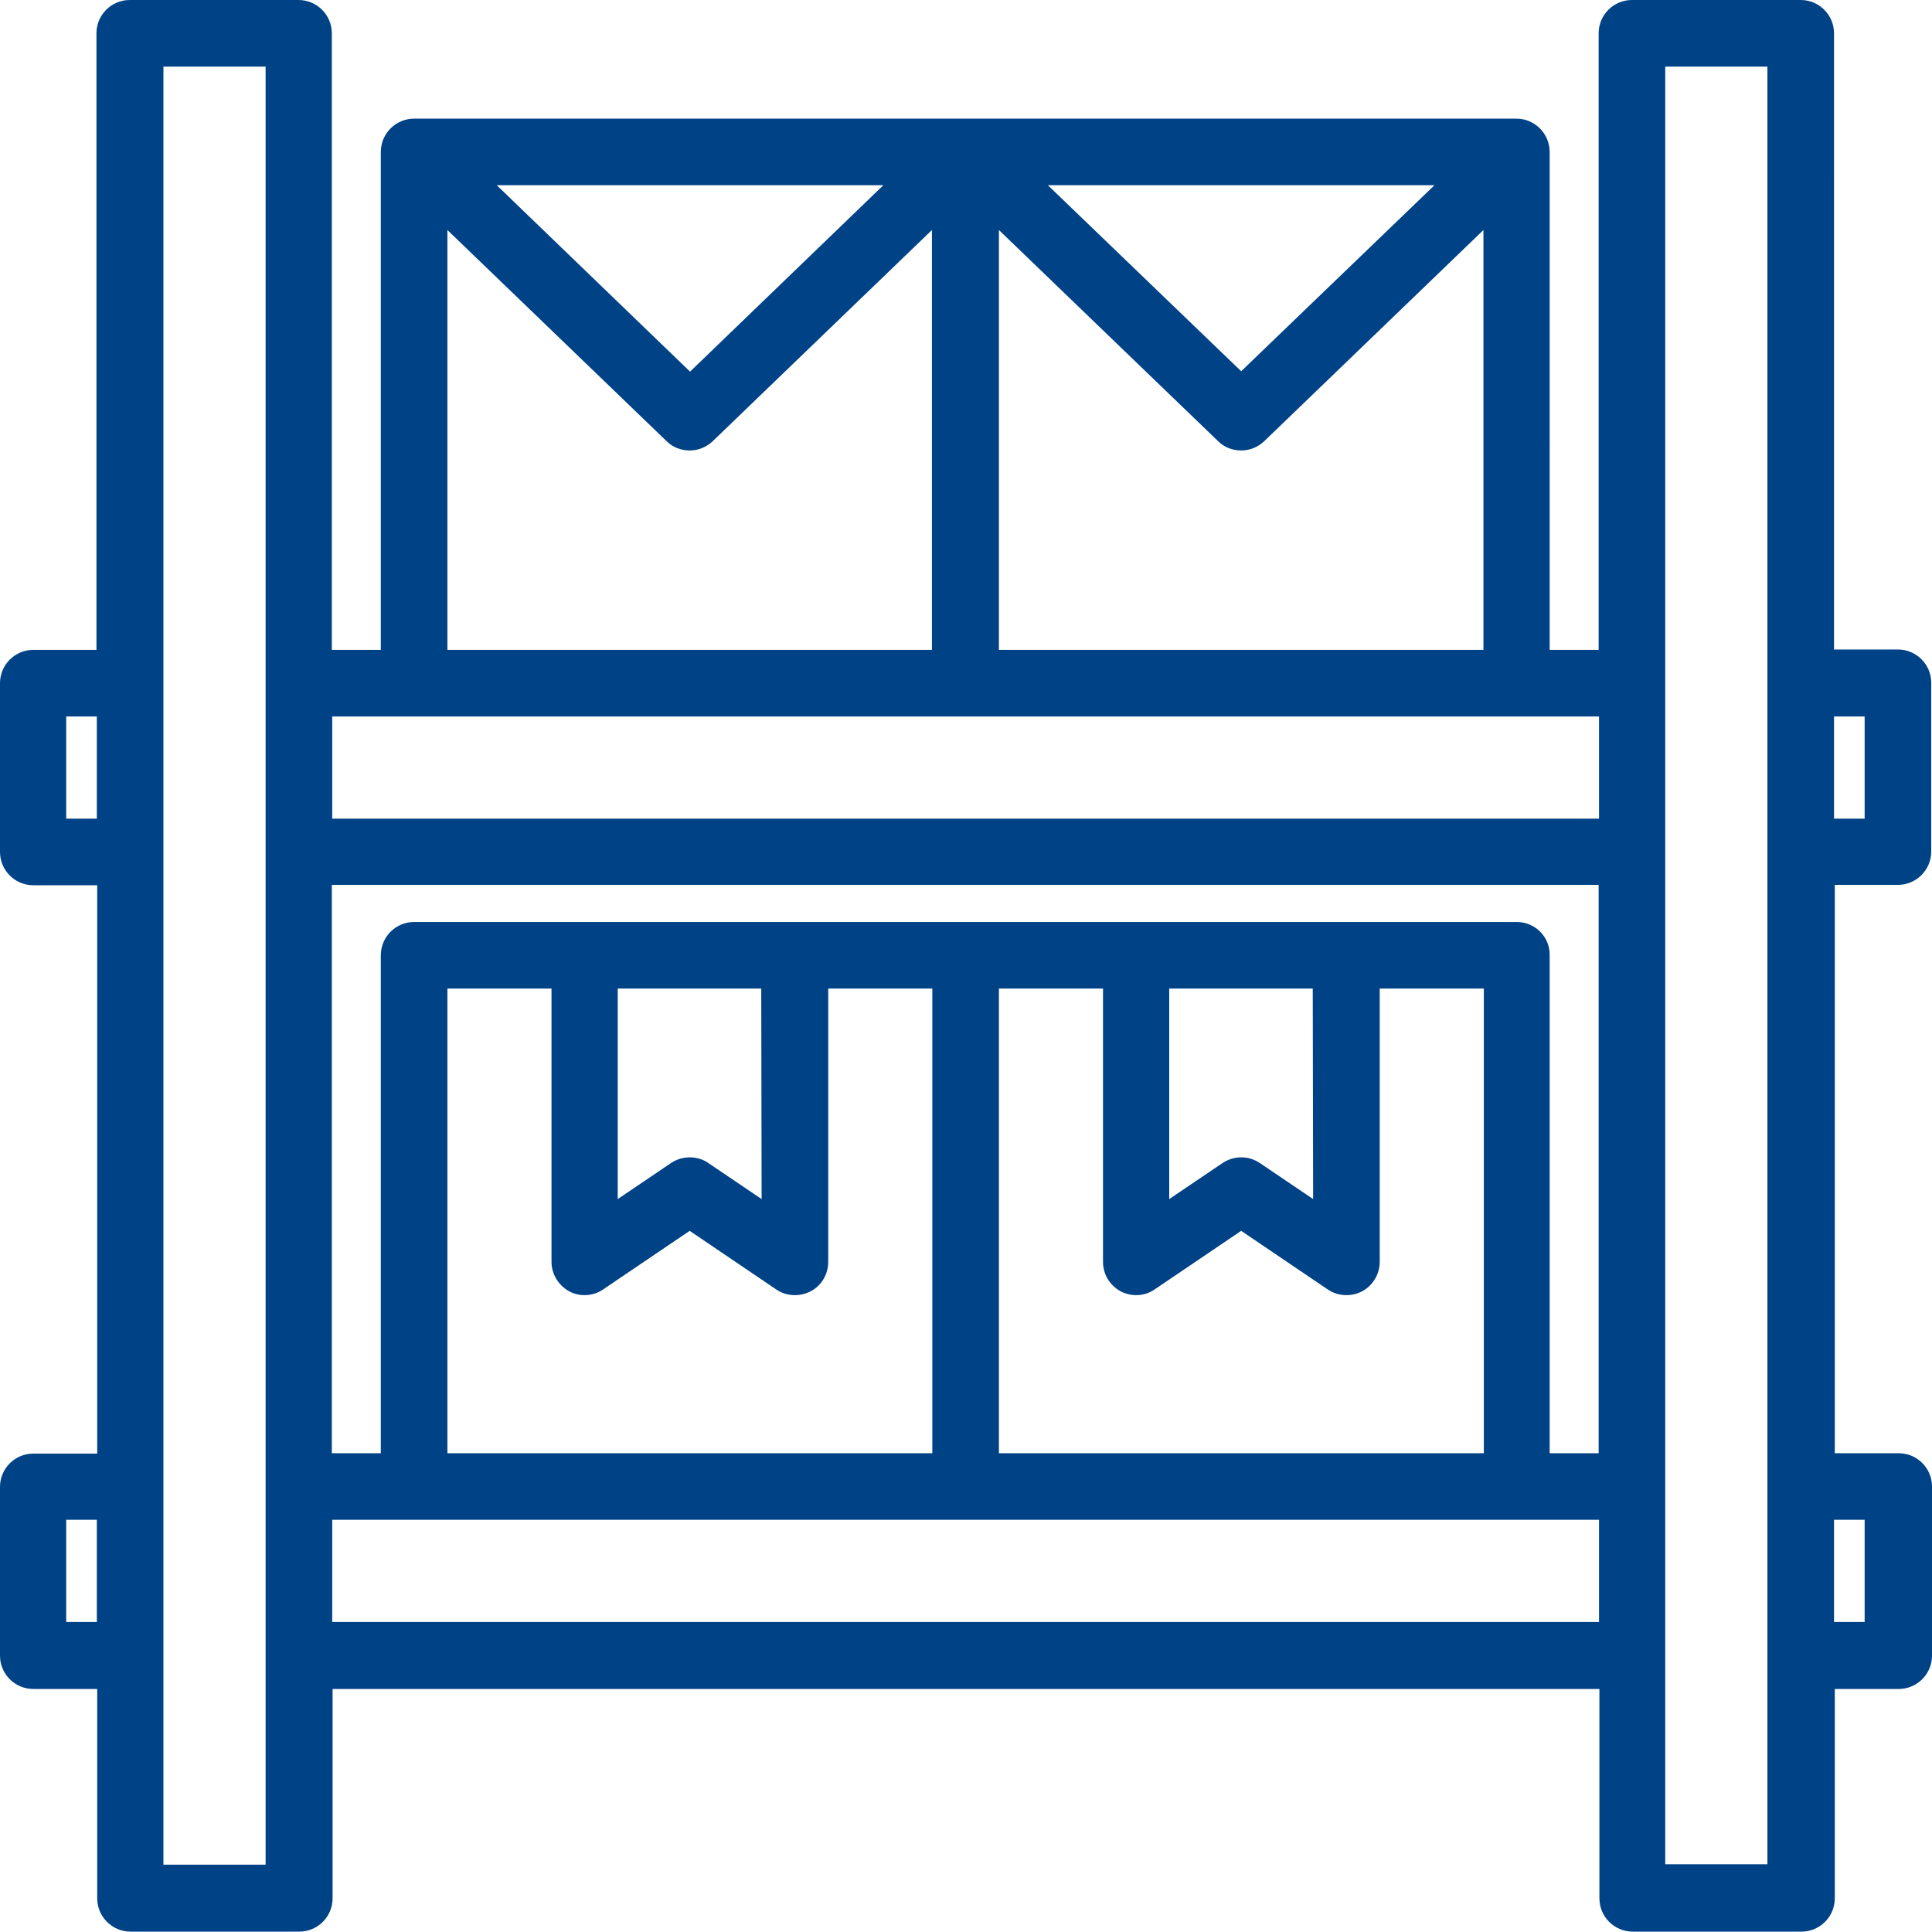 <?xml version="1.0" encoding="utf-8"?>
<!-- Generator: Adobe Illustrator 25.1.0, SVG Export Plug-In . SVG Version: 6.00 Build 0)  -->
<svg version="1.1" id="_x31_2" xmlns="http://www.w3.org/2000/svg" xmlns:xlink="http://www.w3.org/1999/xlink" x="0px" y="0px"
	 viewBox="0 0 504.8 504.7" style="enable-background:new 0 0 504.8 504.7;" xml:space="preserve">
<style type="text/css">
	.st0{fill:#004286;}
</style>
<g>
	<path class="st0" d="M495.9,231.2c4.8,0,8.7-3.9,8.7-8.7v-44.1c0-4.8-3.9-8.7-8.7-8.7h-16.7V45.4v-0.1v-0.1v-0.1V45V8.7
		c0-4.8-3.9-8.7-8.7-8.7h-44.1c-4.8,0-8.7,3.9-8.7,8.7v161.1h-12.8V39.7c0-4.8-3.9-8.7-8.7-8.7h-288c-4.8,0-8.7,3.9-8.7,8.7v130.1
		H86.7V8.7C86.7,3.9,82.8,0,78,0H33.9c-4.8,0-8.7,3.9-8.7,8.7v161.1H8.7c-4.8,0-8.7,3.9-8.7,8.7v44.1c0,4.8,3.9,8.7,8.7,8.7h16.7
		v148.5H8.7c-4.8,0-8.7,3.9-8.7,8.7v44.1c0,4.8,3.9,8.7,8.7,8.7h16.7V496c0,4.8,3.9,8.7,8.7,8.7h44.1c4.8,0,8.7-3.9,8.7-8.7v-54.7
		h331V496c0,4.8,3.9,8.7,8.7,8.7h44.1c4.8,0,8.7-3.9,8.7-8.7v-54.7h16.7c4.8,0,8.7-3.9,8.7-8.7v-44.2c0-4.8-3.9-8.7-8.7-8.7h-16.7
		V231.2H495.9z M479.2,423.8v-26.7h8v26.7H479.2z M479.2,213.9v-26.7h8v26.7H479.2z M461.8,45.1L461.8,45.1L461.8,45.1v0.2v441.8
		h-26.7V17.4h26.7V45.1L461.8,45.1z M292.8,337.4c2.9,1.5,6.3,1.3,8.9-0.5l22.6-15.3l22.6,15.3c2.6,1.8,6.1,2,9,0.5
		c2.8-1.5,4.6-4.5,4.6-7.7v-71.4h27.2v121.4H261V258.3h27.2v71.4C288.2,332.9,289.9,335.8,292.8,337.4z M343.1,313.3l-13.9-9.4
		c-1.5-1-3.1-1.5-4.9-1.5c-1.7,0-3.4,0.5-4.9,1.5l-13.9,9.4v-55H343L343.1,313.3L343.1,313.3z M148.7,337.4L148.7,337.4
		c2.8,1.5,6.3,1.3,8.9-0.5l22.6-15.3l22.6,15.3c2.6,1.8,6.1,2,9,0.5c2.9-1.5,4.6-4.5,4.6-7.7v-71.4h27.2v121.4H116.9V258.3h27.2
		v71.4C144.1,332.9,145.9,335.8,148.7,337.4z M199,313.3l-13.9-9.4c-1.4-1-3.1-1.5-4.9-1.5c-1.7,0-3.4,0.5-4.9,1.5l-13.9,9.4v-55
		h37.5L199,313.3L199,313.3z M396.3,240.9H108.2c-4.8,0-8.7,3.9-8.7,8.7v130.1H86.7V231.2h331v148.5h-12.8V249.6
		C405,244.8,401.1,240.9,396.3,240.9z M417.8,397.1v26.7h-331v-26.7H417.8z M129.8,48.4h101l-50.5,48.7L129.8,48.4z M116.9,169.8
		V60.1l57.3,55.2c1.6,1.6,3.8,2.4,6,2.4c2.3,0,4.4-0.9,6-2.4l57.3-55.2v109.7H116.9z M324.3,97l-50.5-48.6h101L324.3,97z M261,169.8
		V60.1l57.3,55.2c1.6,1.6,3.8,2.4,6,2.4c2.3,0,4.4-0.9,6-2.4l57.3-55.2v109.7H261z M417.8,187.2v26.7h-331v-26.7H417.8z M69.4,17.4
		v469.8H42.7V17.4H69.4z M25.3,397.1v26.7h-8v-26.7H25.3z M25.3,187.2v26.7h-8v-26.7H25.3z"/>
</g>
</svg>
